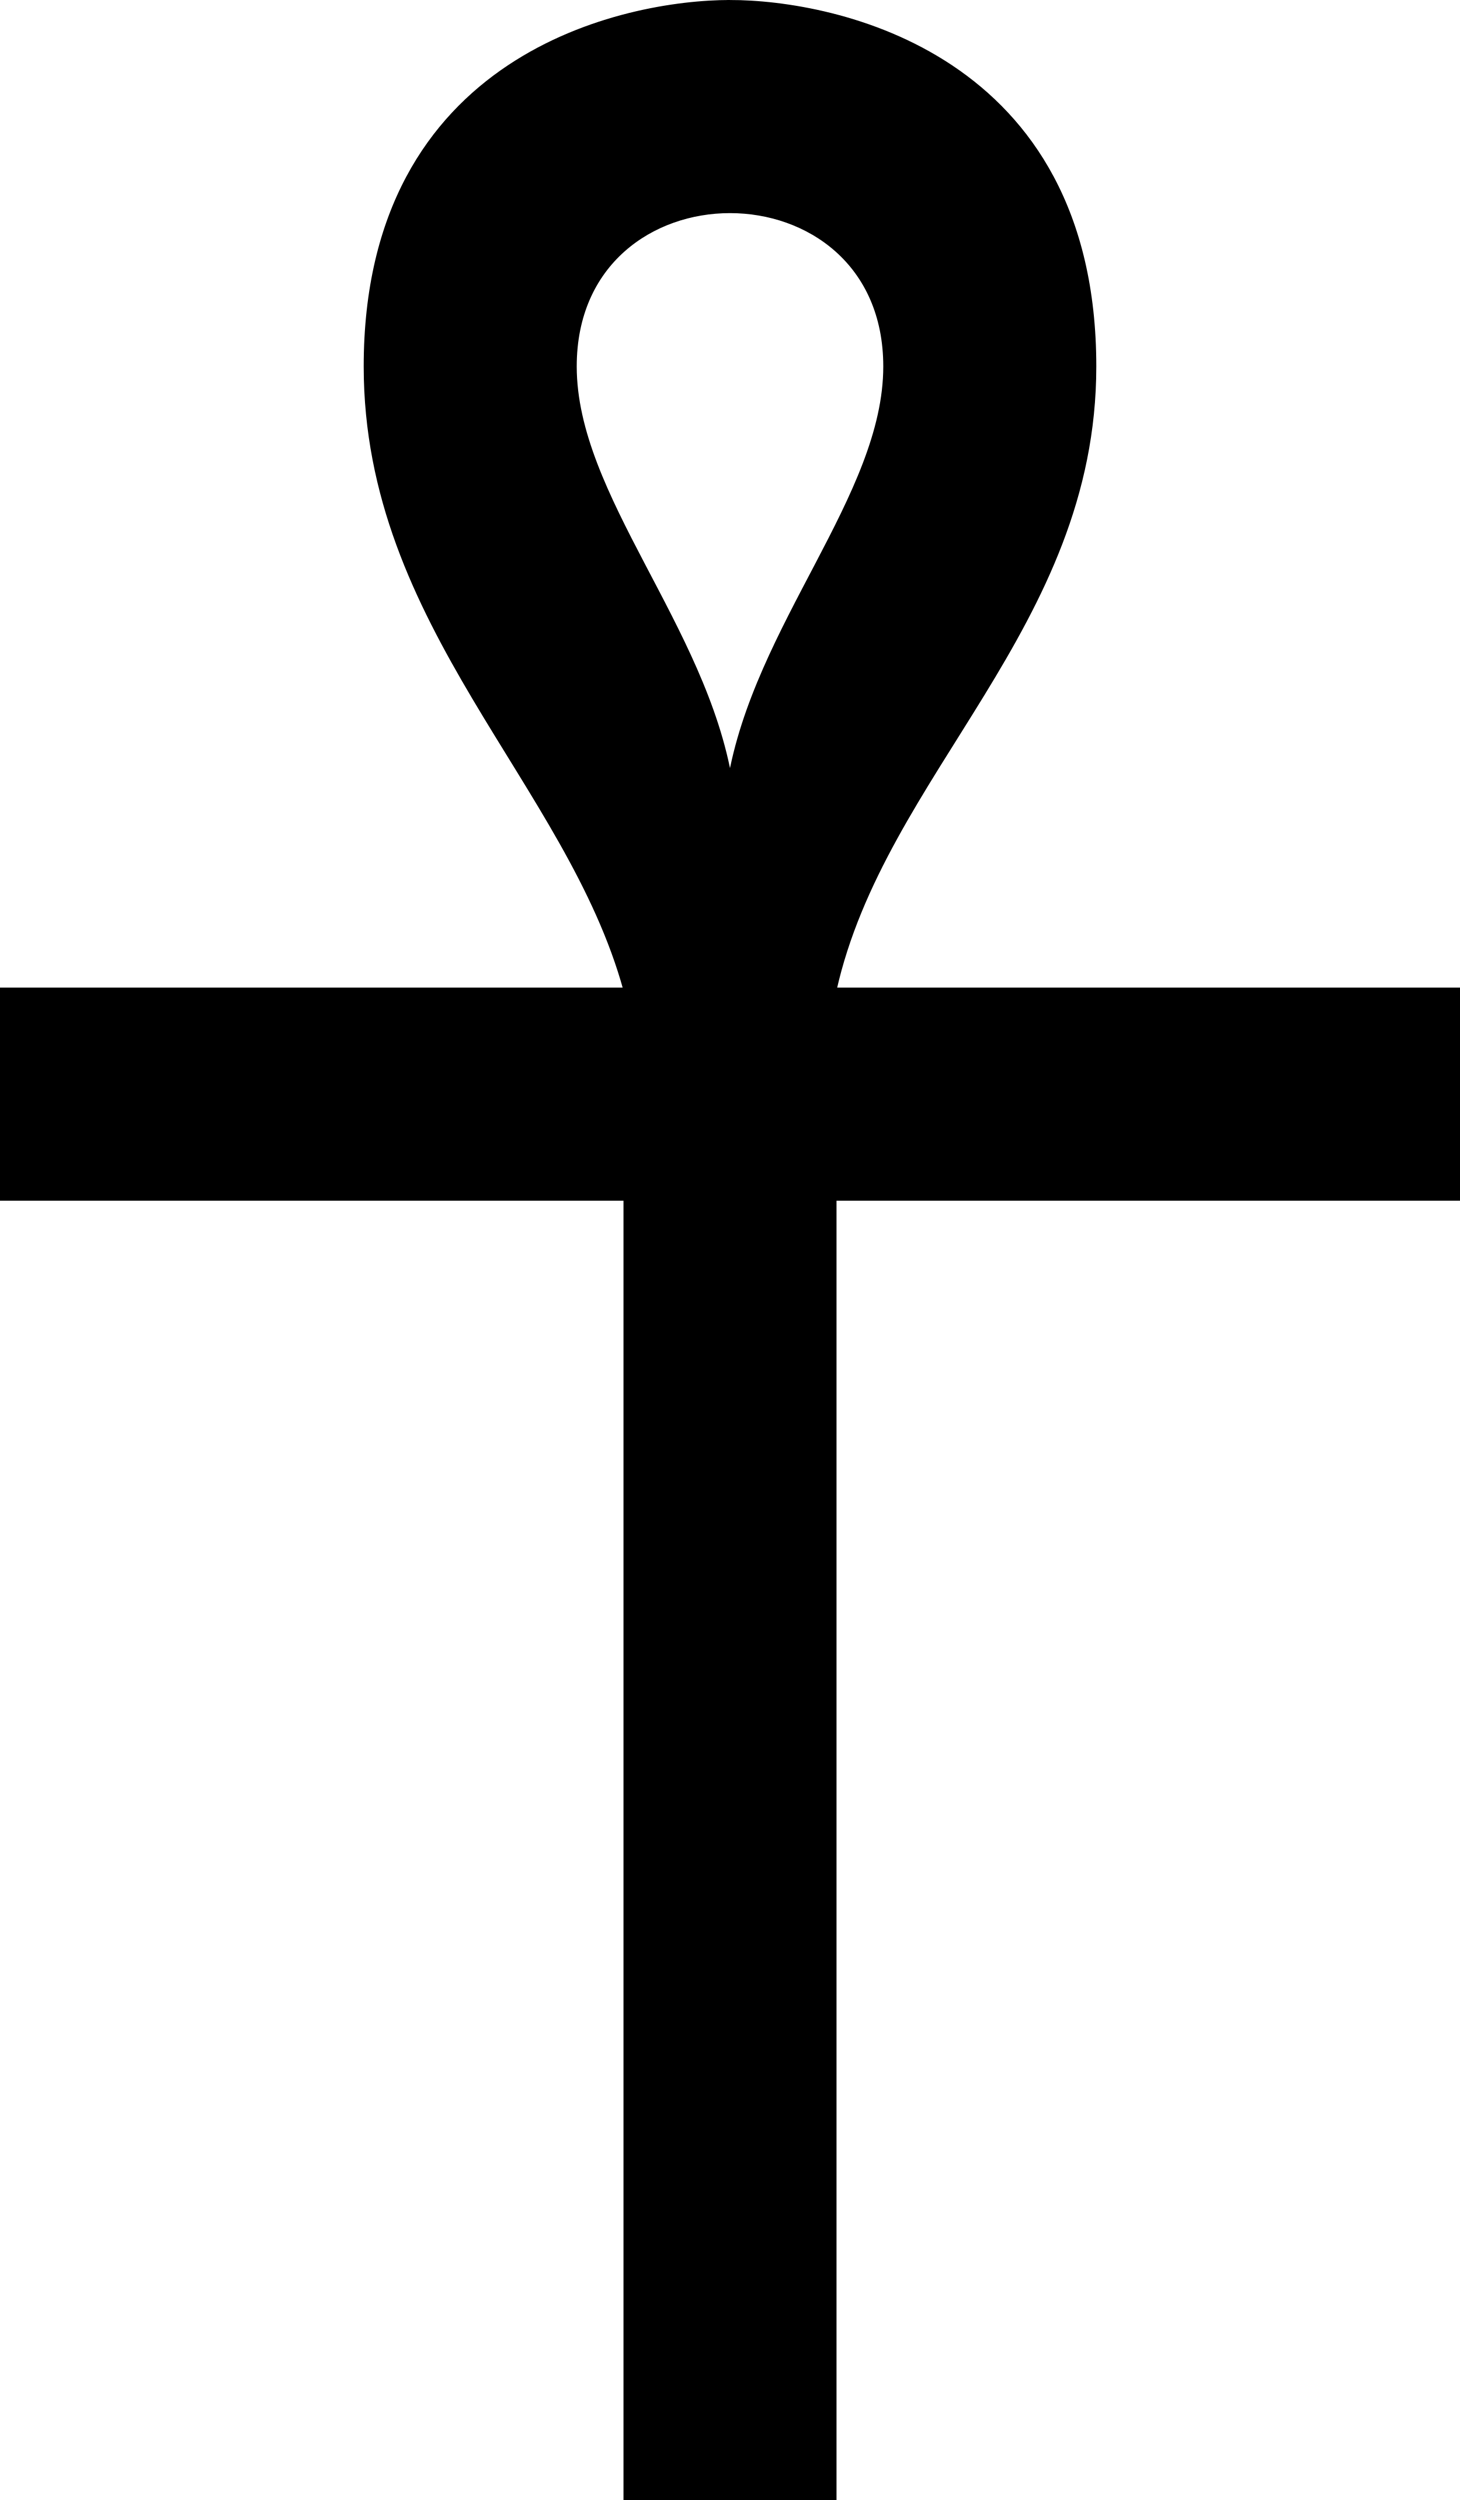 <svg xmlns="http://www.w3.org/2000/svg" viewBox="0 0 281 481"><path d="M140.5.5c-20 0-70 10-70 70 0 50 39.033 80 50 120H.5v40h120v250h40v-250h120v-40h-120c9.39-41.985 50-70 50-120 0-60-50-70-70-70zm0 40c15 0 30 10 30 30 0 25-25 50-30 80-5-30-30-55-30-80 0-20 15-30 30-30z" stroke="#000"/></svg>